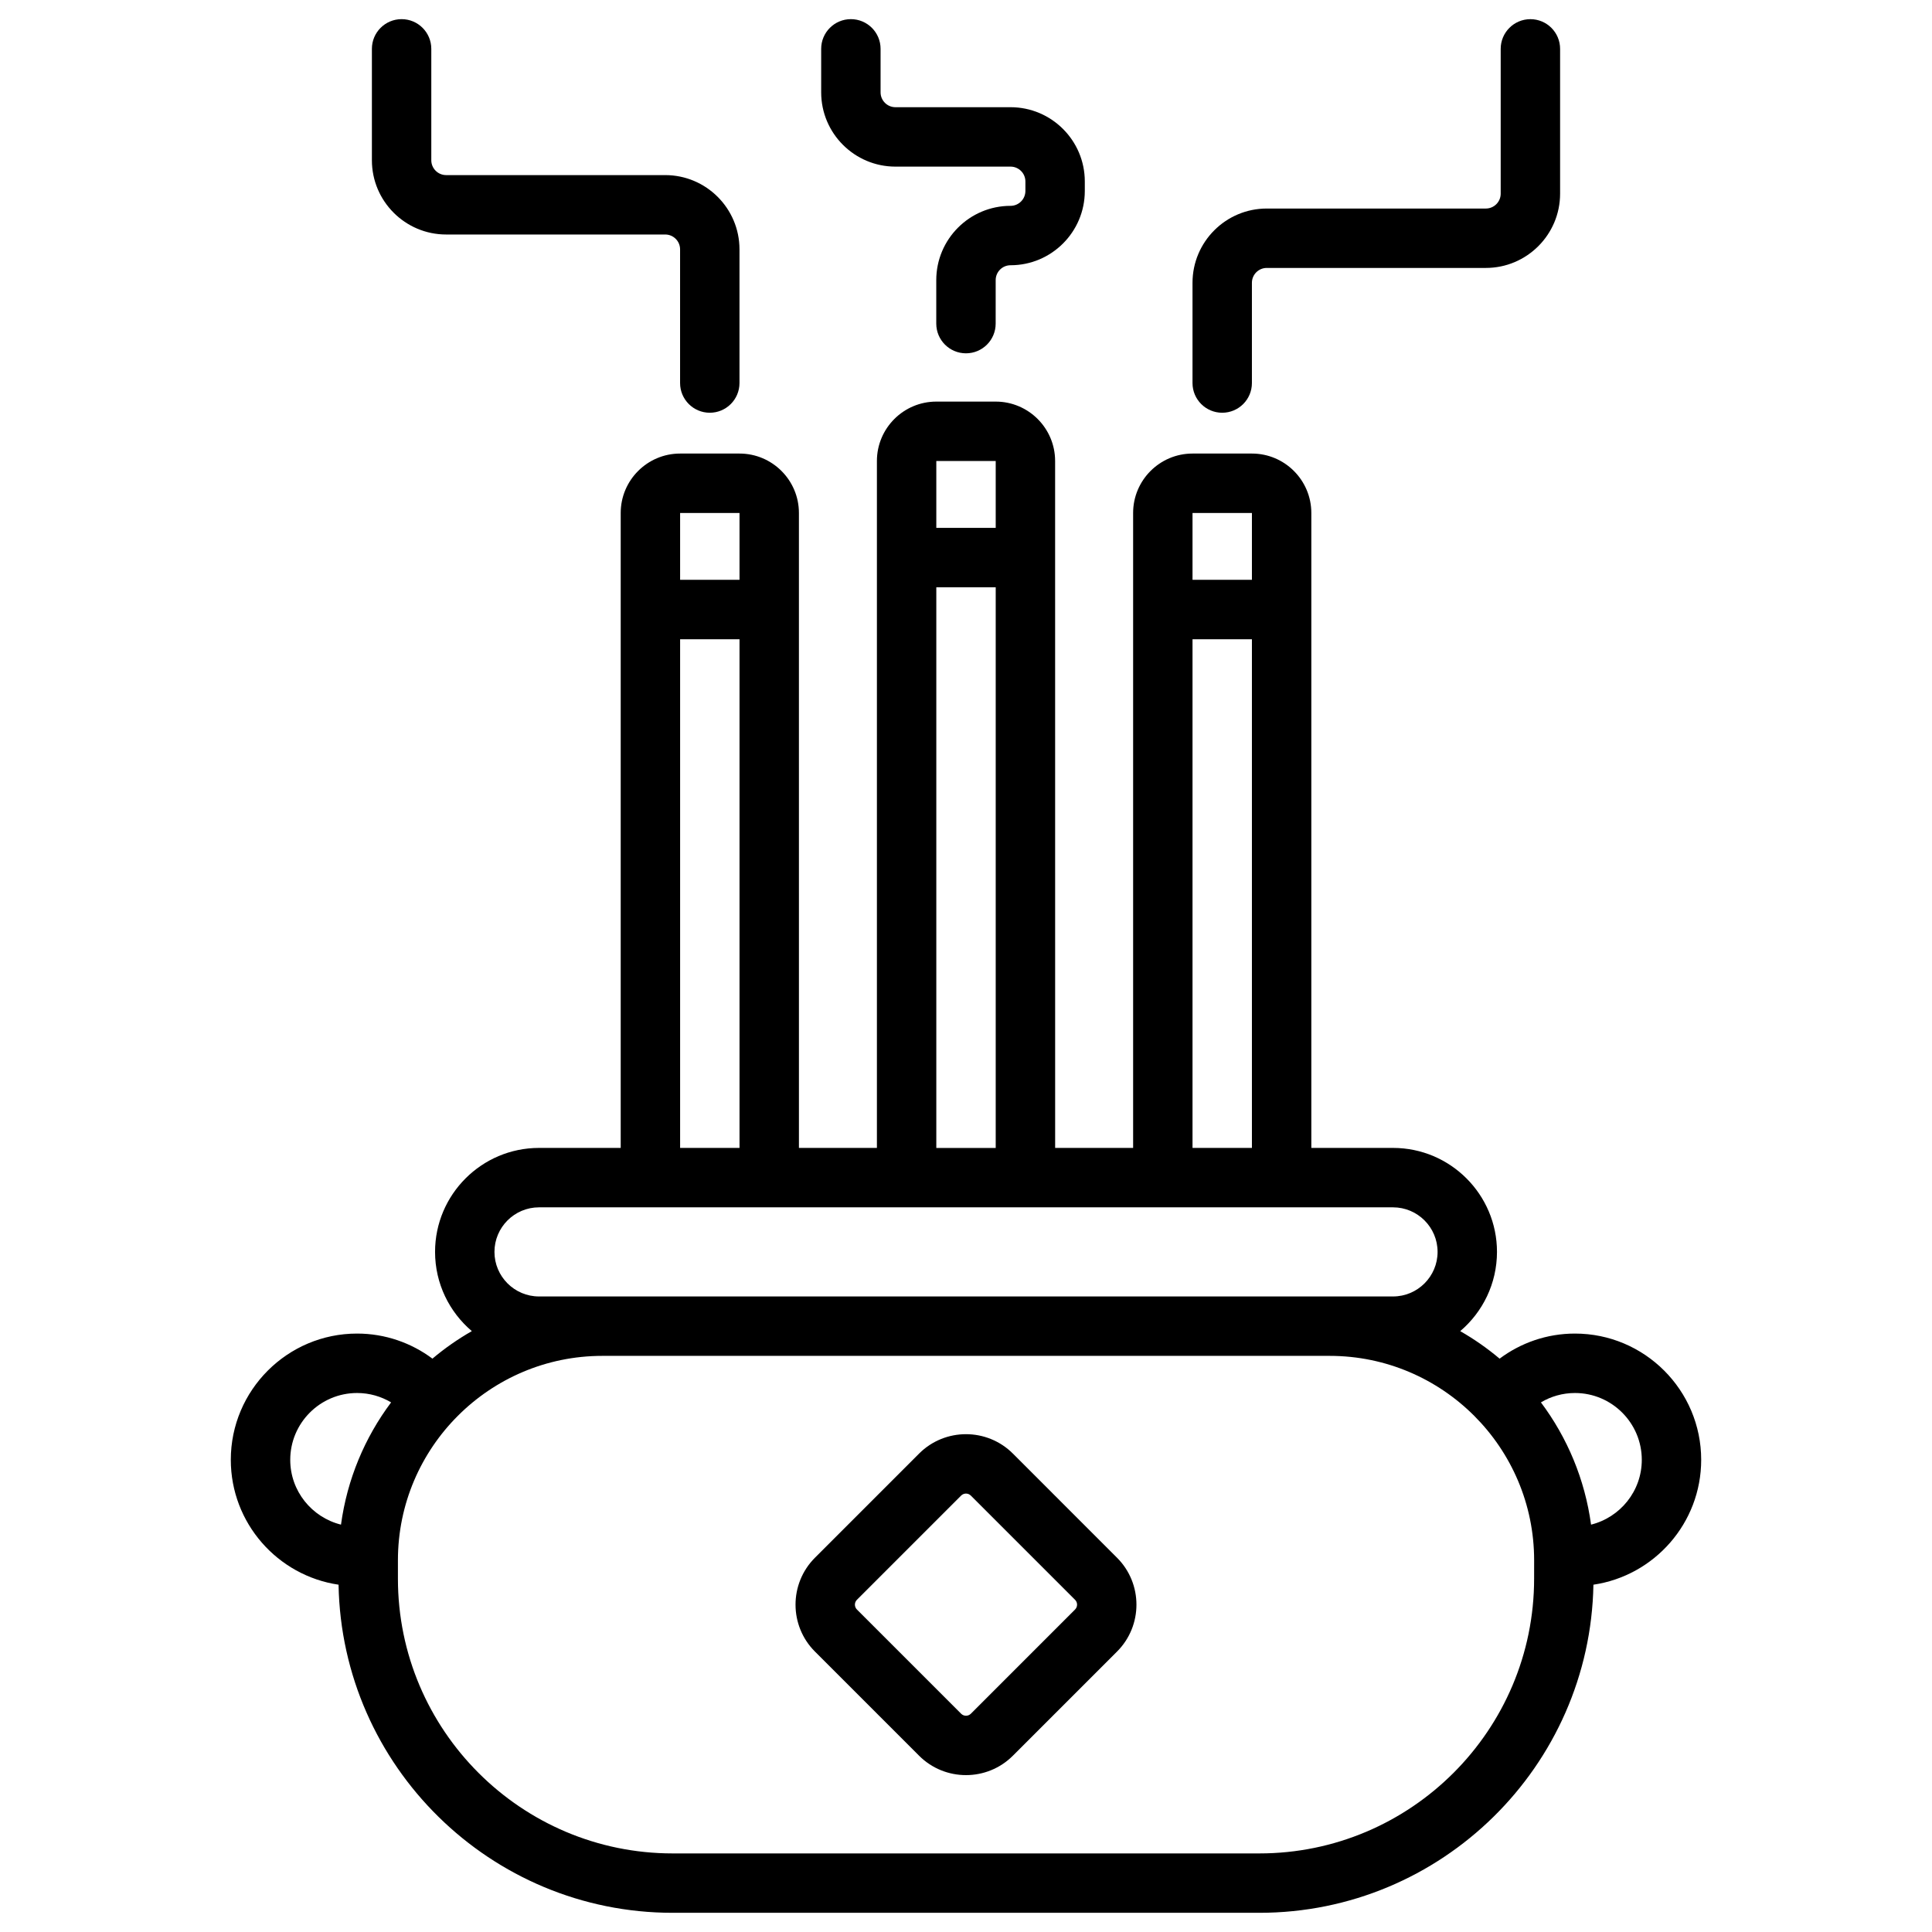 <?xml version="1.0" encoding="UTF-8"?>
<!-- Uploaded to: ICON Repo, www.iconrepo.com, Generator: ICON Repo Mixer Tools -->
<svg fill="#000000" width="800px" height="800px" version="1.1" viewBox="144 144 512 512" xmlns="http://www.w3.org/2000/svg">
 <g>
  <path d="m561.38 497.41c-7.484 0-14.391 2.481-19.969 6.648-3.242-2.734-6.734-5.176-10.438-7.293 5.953-5.059 9.742-12.594 9.742-21.004 0-15.191-12.359-27.551-27.551-27.551h-21.648v-168.27c0-8.68-7.062-15.742-15.742-15.742h-15.742c-8.68 0-15.742 7.062-15.742 15.742v168.27h-20.664l-0.008-182.04c0-8.68-7.062-15.742-15.742-15.742h-15.742c-8.68 0-15.742 7.062-15.742 15.742v182.04h-20.664l-0.004-168.27c0-8.68-7.062-15.742-15.742-15.742h-15.742c-8.68 0-15.742 7.062-15.742 15.742v168.27h-21.648c-15.191 0-27.551 12.359-27.551 27.551 0 8.406 3.789 15.941 9.746 21-3.703 2.117-7.199 4.559-10.438 7.293-5.586-4.164-12.496-6.644-19.98-6.644-18.449 0-33.457 15.008-33.457 33.457 0 16.785 12.422 30.715 28.555 33.094 0.863 48.094 40.25 86.953 88.543 86.953h155.47c48.297 0 87.68-38.859 88.539-86.953 16.133-2.379 28.559-16.309 28.559-33.094 0-18.449-15.008-33.457-33.457-33.457zm-101.35-217.46h15.742v17.711h-15.742zm0 33.457h15.742v134.81h-15.742zm-67.898-47.23h15.742v17.711h-15.742zm0 33.453h15.742v148.59h-15.742zm-67.895-19.68h15.742v17.711h-15.742zm0 33.457h15.742v134.81h-15.742zm-37.391 150.55h226.32c6.512 0 11.809 5.297 11.809 11.809s-5.297 11.809-11.809 11.809h-226.32c-6.512 0-11.809-5.297-11.809-11.809s5.297-11.809 11.809-11.809zm-52.48 84.086c-7.711-1.918-13.449-8.879-13.449-17.172 0-9.766 7.945-17.711 17.711-17.711 3.293 0 6.375 0.914 9.02 2.488-6.961 9.285-11.648 20.359-13.281 32.395zm316.19 14.316c0 40.152-32.664 72.816-72.816 72.816h-155.47c-40.152 0-72.816-32.664-72.816-72.816v-4.867c0-29.871 24.305-54.172 54.172-54.172h192.76c29.875 0 54.176 24.301 54.176 54.172zm15.09-14.316c-1.633-12.035-6.324-23.109-13.285-32.398 2.644-1.574 5.727-2.484 9.02-2.484 9.766 0 17.711 7.945 17.711 17.711 0 8.293-5.738 15.254-13.445 17.172z"/>
  <path d="m412.42 529.21c-6.852-6.848-17.996-6.848-24.848 0l-27.613 27.617c-6.848 6.852-6.848 17.996 0 24.848l27.613 27.613c3.426 3.426 7.926 5.137 12.422 5.137 4.5 0 8.996-1.711 12.422-5.137l27.617-27.613c6.848-6.852 6.848-17.996 0-24.848zm16.48 41.328-27.613 27.617c-0.711 0.711-1.867 0.711-2.578 0l-27.617-27.617c-0.711-0.711-0.711-1.867 0-2.578l27.613-27.613c0.355-0.355 0.824-0.535 1.289-0.535 0.469 0 0.934 0.18 1.289 0.535l27.617 27.613c0.715 0.711 0.715 1.867 0 2.578z"/>
  <path d="m411.8 198.55c-10.852 0-19.68 8.828-19.68 19.68v11.531c0 4.348 3.523 7.871 7.871 7.871s7.871-3.523 7.871-7.871l0.004-11.531c0-2.172 1.766-3.938 3.938-3.938 10.852 0 19.68-8.828 19.68-19.68v-2.523c0-10.852-8.828-19.68-19.68-19.68h-30.504c-2.172 0-3.938-1.766-3.938-3.938v-11.527c0-4.348-3.523-7.871-7.871-7.871s-7.871 3.523-7.871 7.871v11.531c0 10.852 8.828 19.68 19.68 19.68h30.504c2.172 0 3.938 1.766 3.938 3.938v2.523c-0.004 2.168-1.77 3.934-3.941 3.934z"/>
  <path d="m332.1 253.38c4.348 0 7.871-3.523 7.871-7.871v-35.426c0-10.852-8.828-19.68-19.68-19.68h-58.055c-2.172 0-3.938-1.766-3.938-3.938v-29.52c0-4.348-3.523-7.871-7.871-7.871-4.348 0-7.871 3.523-7.871 7.871v29.52c0 10.852 8.828 19.68 19.68 19.68h58.055c2.172 0 3.938 1.766 3.938 3.938v35.426c0 4.344 3.523 7.871 7.871 7.871z"/>
  <path d="m541.7 156.95v38.375c0 2.172-1.766 3.938-3.938 3.938h-58.055c-10.852 0-19.68 8.828-19.68 19.68v26.566c0 4.348 3.523 7.871 7.871 7.871 4.348 0 7.871-3.523 7.871-7.871v-26.566c0-2.172 1.766-3.938 3.938-3.938h58.055c10.852 0 19.68-8.828 19.68-19.68v-38.375c0-4.348-3.523-7.871-7.871-7.871s-7.871 3.523-7.871 7.871z"/>
 </g>
</svg>